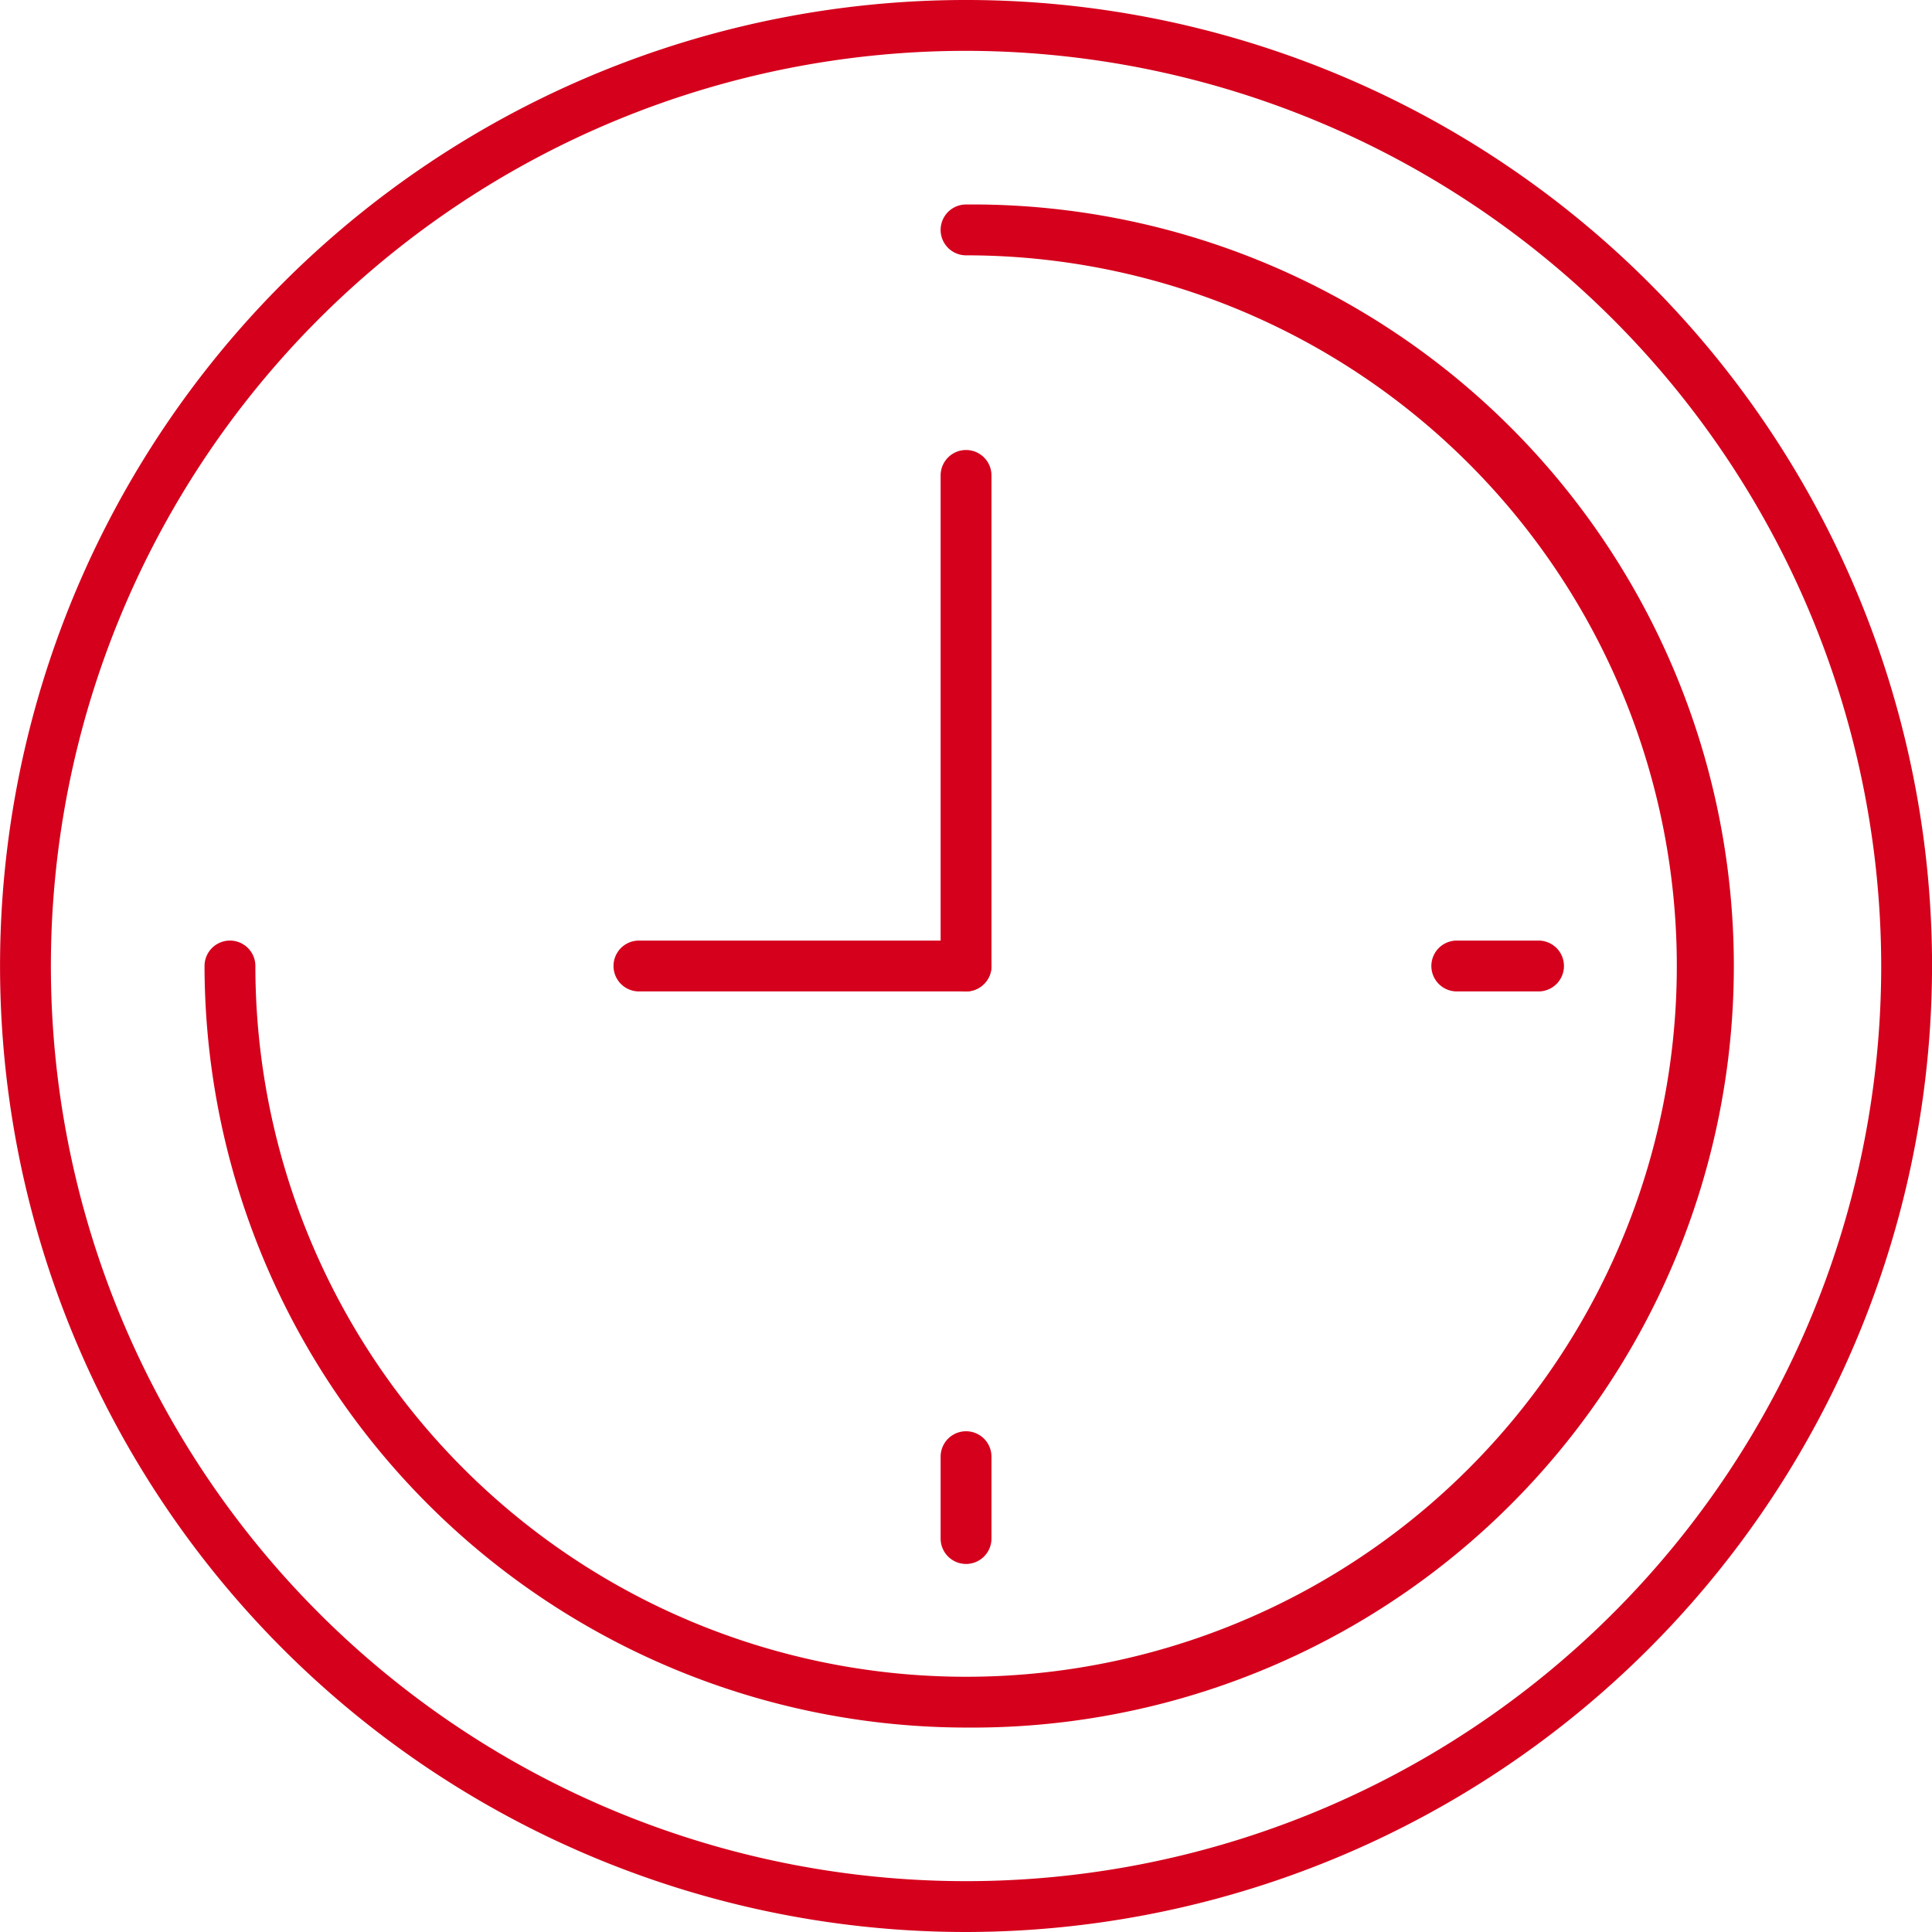 <svg xmlns="http://www.w3.org/2000/svg" width="38" height="38" viewBox="0 0 38 38">
  <g id="Raggruppa_64" data-name="Raggruppa 64" transform="translate(-476.946 -809.401)">
    <g id="Raggruppa_41" data-name="Raggruppa 41" transform="translate(6.047 510.852)">
      <path id="Tracciato_98" data-name="Tracciato 98" d="M489.9,336.549a19,19,0,1,1,19-19A19.022,19.022,0,0,1,489.9,336.549Zm0-37a18,18,0,1,0,18,18A18.021,18.021,0,0,0,489.9,299.549Z" fill="#d5001c"/>
      <path id="Tracciato_99" data-name="Tracciato 99" d="M489.9,318.049h-6.434a.5.5,0,0,1,0-1H489.9a.5.5,0,0,1,0,1Z" fill="#d5001c"/>
      <path id="Tracciato_100" data-name="Tracciato 100" d="M489.9,318.049a.5.5,0,0,1-.5-.5V307.9a.5.5,0,0,1,1,0v9.652A.5.5,0,0,1,489.9,318.049Z" fill="#d5001c"/>
      <path id="Tracciato_101" data-name="Tracciato 101" d="M489.9,329.31a.5.5,0,0,1-.5-.5V327.2a.5.5,0,0,1,1,0v1.608A.5.5,0,0,1,489.9,329.31Z" fill="#d5001c"/>
      <path id="Tracciato_102" data-name="Tracciato 102" d="M501.16,318.049h-1.608a.5.5,0,0,1,0-1h1.608a.5.5,0,0,1,0,1Z" fill="#d5001c"/>
      <path id="Tracciato_103" data-name="Tracciato 103" d="M489.9,332.528a15,15,0,0,1-14.978-14.979.5.5,0,1,1,1,0A13.979,13.979,0,1,0,489.9,303.571a.5.5,0,0,1,0-1,14.979,14.979,0,1,1,0,29.957Z" fill="#d5001c"/>
    </g>
  </g>
</svg>
